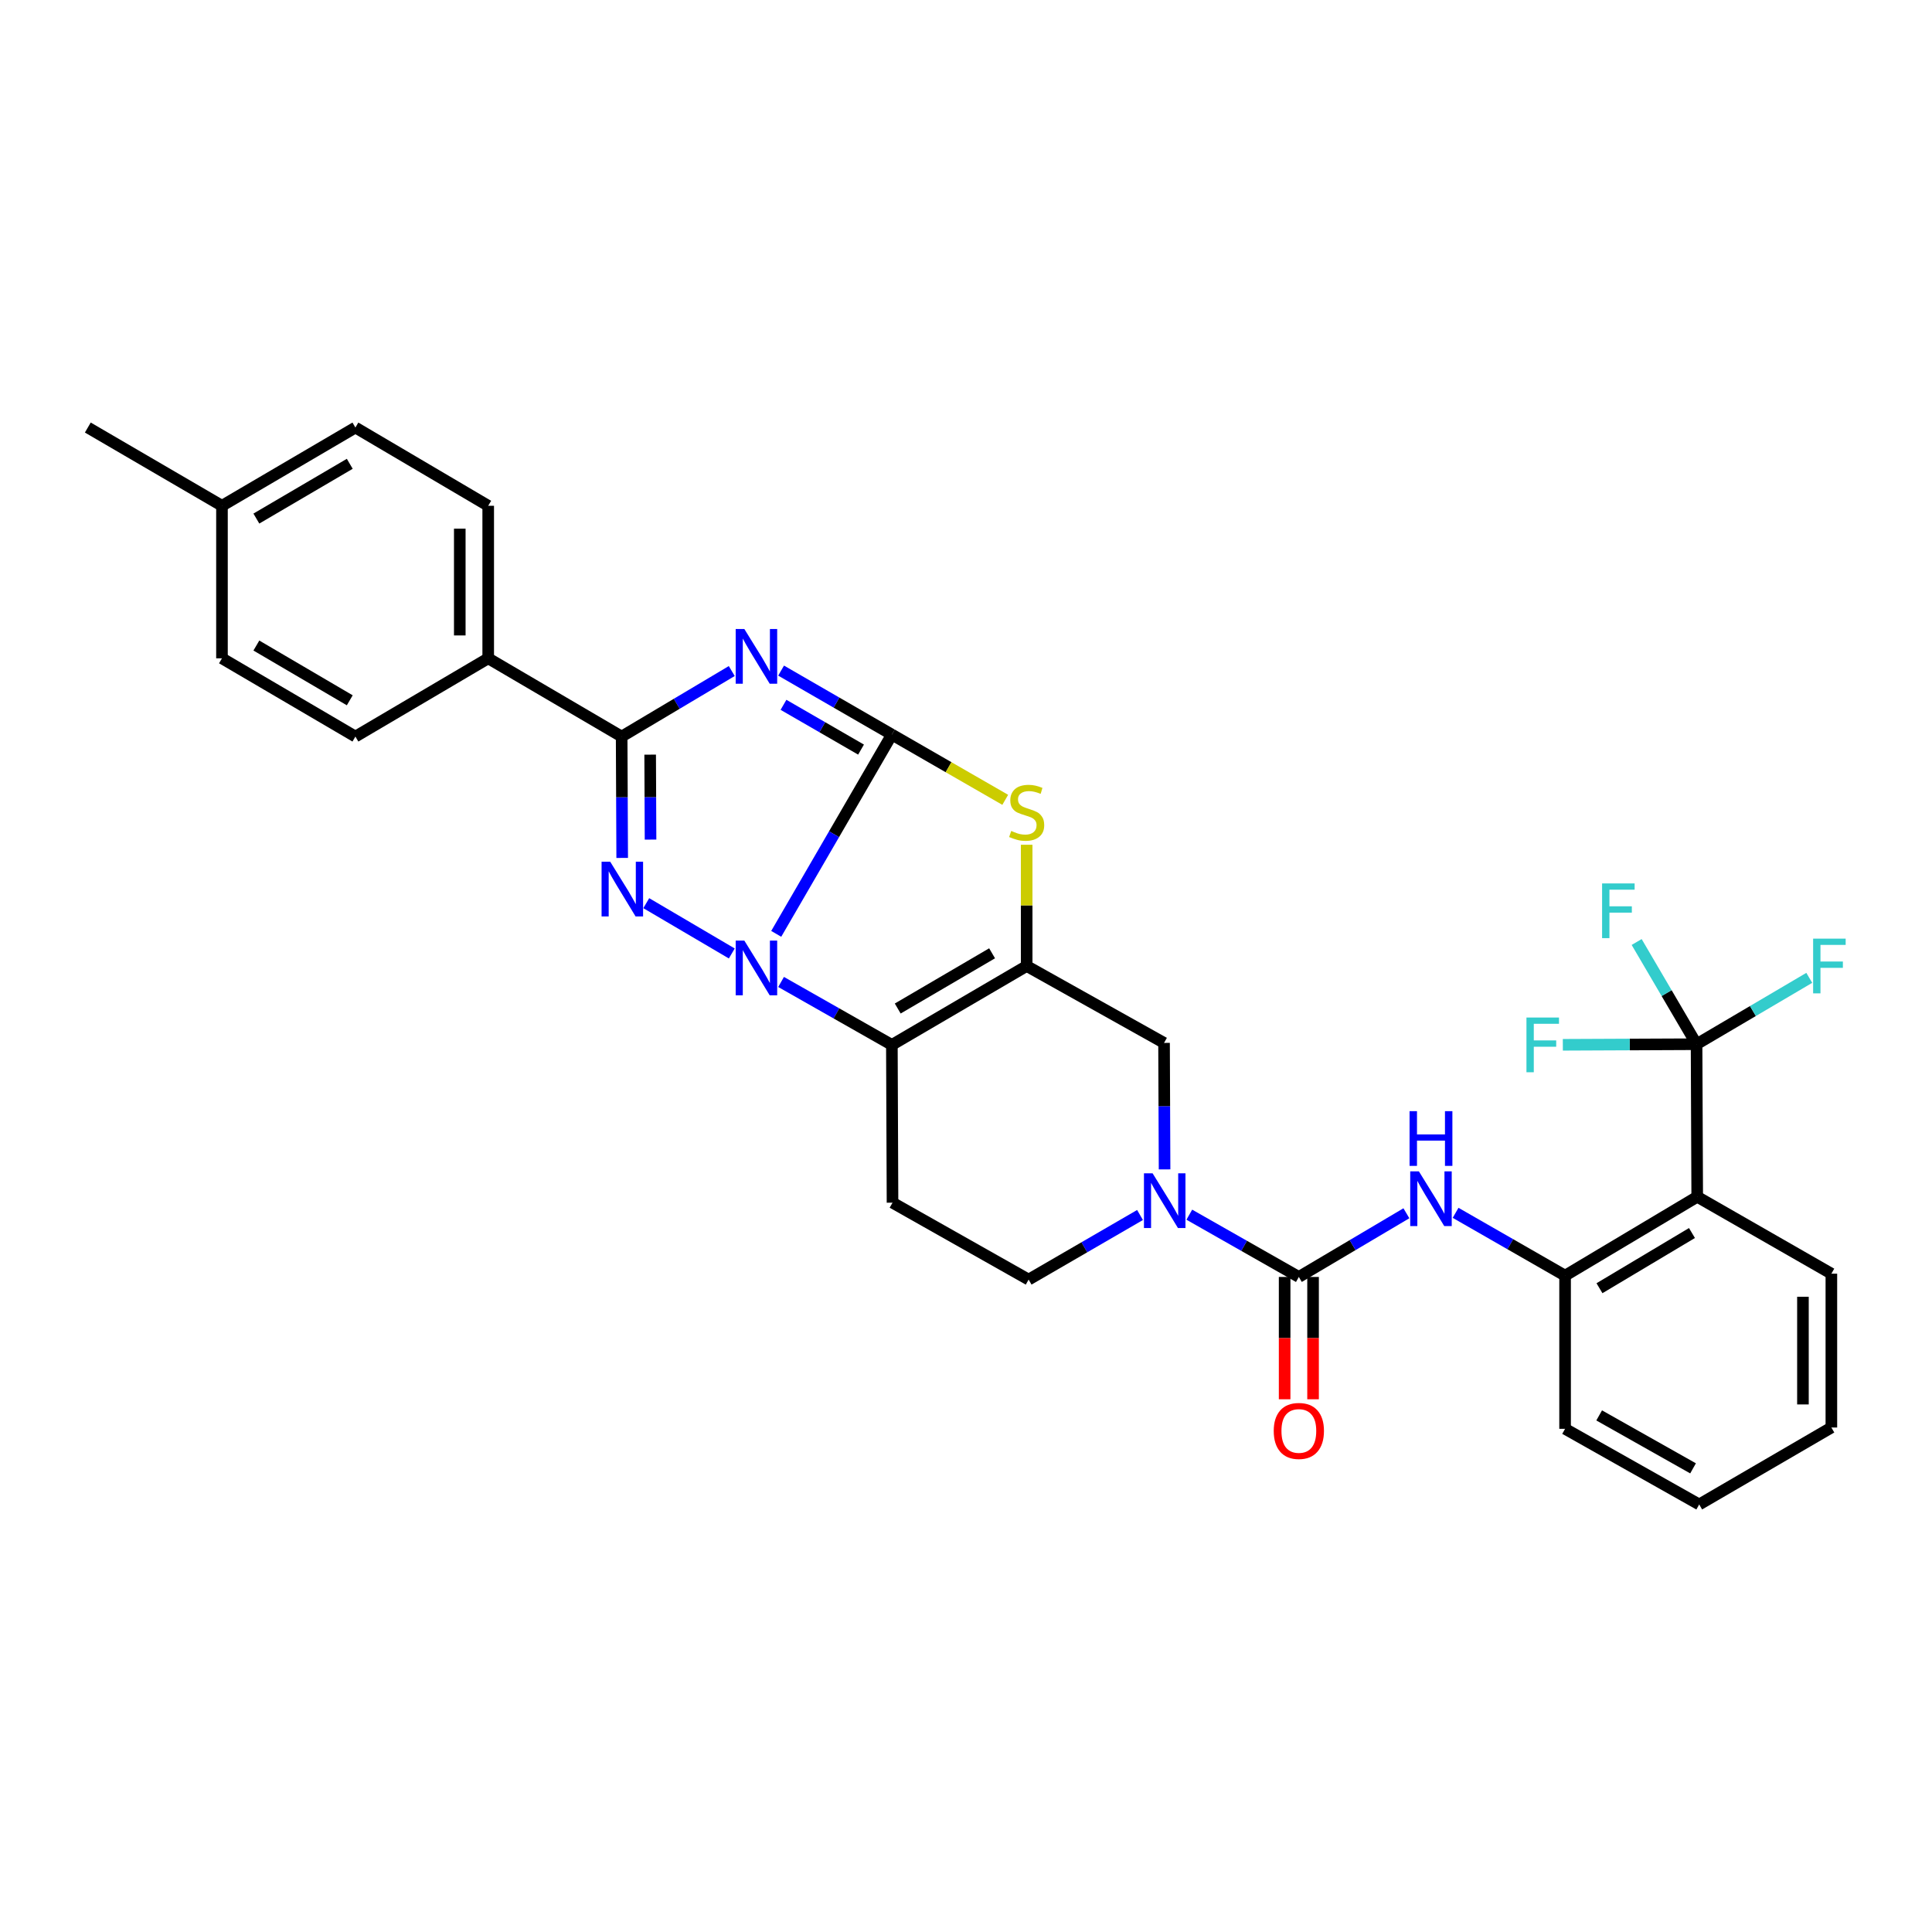 <?xml version='1.0' encoding='iso-8859-1'?>
<svg version='1.1' baseProfile='full'
              xmlns='http://www.w3.org/2000/svg'
                      xmlns:rdkit='http://www.rdkit.org/xml'
                      xmlns:xlink='http://www.w3.org/1999/xlink'
                  xml:space='preserve'
width='1000px' height='1000px' viewBox='0 0 1000 1000'>
<!-- END OF HEADER -->
<rect style='opacity:1.0;fill:#FFFFFF;stroke:none' width='1000' height='1000' x='0' y='0'> </rect>
<path class='bond-0' d='M 461.63,380.213 L 431.702,431.788' style='fill:none;fill-rule:evenodd;stroke:#000000;stroke-width:6px;stroke-linecap:butt;stroke-linejoin:miter;stroke-opacity:1' />
<path class='bond-0' d='M 431.702,431.788 L 401.773,483.362' style='fill:none;fill-rule:evenodd;stroke:#0000FF;stroke-width:6px;stroke-linecap:butt;stroke-linejoin:miter;stroke-opacity:1' />
<path class='bond-1' d='M 461.63,380.213 L 432.962,363.658' style='fill:none;fill-rule:evenodd;stroke:#000000;stroke-width:6px;stroke-linecap:butt;stroke-linejoin:miter;stroke-opacity:1' />
<path class='bond-1' d='M 432.962,363.658 L 404.294,347.102' style='fill:none;fill-rule:evenodd;stroke:#0000FF;stroke-width:6px;stroke-linecap:butt;stroke-linejoin:miter;stroke-opacity:1' />
<path class='bond-1' d='M 445.671,387.989 L 425.603,376.4' style='fill:none;fill-rule:evenodd;stroke:#000000;stroke-width:6px;stroke-linecap:butt;stroke-linejoin:miter;stroke-opacity:1' />
<path class='bond-1' d='M 425.603,376.4 L 405.536,364.812' style='fill:none;fill-rule:evenodd;stroke:#0000FF;stroke-width:6px;stroke-linecap:butt;stroke-linejoin:miter;stroke-opacity:1' />
<path class='bond-6' d='M 461.63,380.213 L 490.97,397.102' style='fill:none;fill-rule:evenodd;stroke:#000000;stroke-width:6px;stroke-linecap:butt;stroke-linejoin:miter;stroke-opacity:1' />
<path class='bond-6' d='M 490.97,397.102 L 520.31,413.991' style='fill:none;fill-rule:evenodd;stroke:#CCCC00;stroke-width:6px;stroke-linecap:butt;stroke-linejoin:miter;stroke-opacity:1' />
<path class='bond-2' d='M 378.777,493.514 L 334.501,467.478' style='fill:none;fill-rule:evenodd;stroke:#0000FF;stroke-width:6px;stroke-linecap:butt;stroke-linejoin:miter;stroke-opacity:1' />
<path class='bond-3' d='M 404.286,508.259 L 432.958,524.546' style='fill:none;fill-rule:evenodd;stroke:#0000FF;stroke-width:6px;stroke-linecap:butt;stroke-linejoin:miter;stroke-opacity:1' />
<path class='bond-3' d='M 432.958,524.546 L 461.63,540.834' style='fill:none;fill-rule:evenodd;stroke:#000000;stroke-width:6px;stroke-linecap:butt;stroke-linejoin:miter;stroke-opacity:1' />
<path class='bond-5' d='M 378.761,347.33 L 350.263,364.286' style='fill:none;fill-rule:evenodd;stroke:#0000FF;stroke-width:6px;stroke-linecap:butt;stroke-linejoin:miter;stroke-opacity:1' />
<path class='bond-5' d='M 350.263,364.286 L 321.766,381.243' style='fill:none;fill-rule:evenodd;stroke:#000000;stroke-width:6px;stroke-linecap:butt;stroke-linejoin:miter;stroke-opacity:1' />
<path class='bond-32' d='M 322.045,444.063 L 321.906,412.653' style='fill:none;fill-rule:evenodd;stroke:#0000FF;stroke-width:6px;stroke-linecap:butt;stroke-linejoin:miter;stroke-opacity:1' />
<path class='bond-32' d='M 321.906,412.653 L 321.766,381.243' style='fill:none;fill-rule:evenodd;stroke:#000000;stroke-width:6px;stroke-linecap:butt;stroke-linejoin:miter;stroke-opacity:1' />
<path class='bond-32' d='M 336.718,434.574 L 336.62,412.587' style='fill:none;fill-rule:evenodd;stroke:#0000FF;stroke-width:6px;stroke-linecap:butt;stroke-linejoin:miter;stroke-opacity:1' />
<path class='bond-32' d='M 336.62,412.587 L 336.522,390.601' style='fill:none;fill-rule:evenodd;stroke:#000000;stroke-width:6px;stroke-linecap:butt;stroke-linejoin:miter;stroke-opacity:1' />
<path class='bond-13' d='M 461.63,540.834 L 461.965,622.509' style='fill:none;fill-rule:evenodd;stroke:#000000;stroke-width:6px;stroke-linecap:butt;stroke-linejoin:miter;stroke-opacity:1' />
<path class='bond-31' d='M 461.63,540.834 L 531.403,500' style='fill:none;fill-rule:evenodd;stroke:#000000;stroke-width:6px;stroke-linecap:butt;stroke-linejoin:miter;stroke-opacity:1' />
<path class='bond-31' d='M 464.663,522.009 L 513.504,493.425' style='fill:none;fill-rule:evenodd;stroke:#000000;stroke-width:6px;stroke-linecap:butt;stroke-linejoin:miter;stroke-opacity:1' />
<path class='bond-4' d='M 531.403,500 L 531.403,468.624' style='fill:none;fill-rule:evenodd;stroke:#000000;stroke-width:6px;stroke-linecap:butt;stroke-linejoin:miter;stroke-opacity:1' />
<path class='bond-4' d='M 531.403,468.624 L 531.403,437.247' style='fill:none;fill-rule:evenodd;stroke:#CCCC00;stroke-width:6px;stroke-linecap:butt;stroke-linejoin:miter;stroke-opacity:1' />
<path class='bond-12' d='M 531.403,500 L 602.508,539.804' style='fill:none;fill-rule:evenodd;stroke:#000000;stroke-width:6px;stroke-linecap:butt;stroke-linejoin:miter;stroke-opacity:1' />
<path class='bond-15' d='M 321.766,381.243 L 252.696,340.745' style='fill:none;fill-rule:evenodd;stroke:#000000;stroke-width:6px;stroke-linecap:butt;stroke-linejoin:miter;stroke-opacity:1' />
<path class='bond-7' d='M 672.281,660.947 L 643.934,644.833' style='fill:none;fill-rule:evenodd;stroke:#000000;stroke-width:6px;stroke-linecap:butt;stroke-linejoin:miter;stroke-opacity:1' />
<path class='bond-7' d='M 643.934,644.833 L 615.588,628.719' style='fill:none;fill-rule:evenodd;stroke:#0000FF;stroke-width:6px;stroke-linecap:butt;stroke-linejoin:miter;stroke-opacity:1' />
<path class='bond-11' d='M 672.281,660.947 L 700.113,644.466' style='fill:none;fill-rule:evenodd;stroke:#000000;stroke-width:6px;stroke-linecap:butt;stroke-linejoin:miter;stroke-opacity:1' />
<path class='bond-11' d='M 700.113,644.466 L 727.945,627.985' style='fill:none;fill-rule:evenodd;stroke:#0000FF;stroke-width:6px;stroke-linecap:butt;stroke-linejoin:miter;stroke-opacity:1' />
<path class='bond-17' d='M 664.923,660.947 L 664.923,692.604' style='fill:none;fill-rule:evenodd;stroke:#000000;stroke-width:6px;stroke-linecap:butt;stroke-linejoin:miter;stroke-opacity:1' />
<path class='bond-17' d='M 664.923,692.604 L 664.923,724.26' style='fill:none;fill-rule:evenodd;stroke:#FF0000;stroke-width:6px;stroke-linecap:butt;stroke-linejoin:miter;stroke-opacity:1' />
<path class='bond-17' d='M 679.638,660.947 L 679.638,692.604' style='fill:none;fill-rule:evenodd;stroke:#000000;stroke-width:6px;stroke-linecap:butt;stroke-linejoin:miter;stroke-opacity:1' />
<path class='bond-17' d='M 679.638,692.604 L 679.638,724.26' style='fill:none;fill-rule:evenodd;stroke:#FF0000;stroke-width:6px;stroke-linecap:butt;stroke-linejoin:miter;stroke-opacity:1' />
<path class='bond-8' d='M 602.783,605.277 L 602.645,572.54' style='fill:none;fill-rule:evenodd;stroke:#0000FF;stroke-width:6px;stroke-linecap:butt;stroke-linejoin:miter;stroke-opacity:1' />
<path class='bond-8' d='M 602.645,572.54 L 602.508,539.804' style='fill:none;fill-rule:evenodd;stroke:#000000;stroke-width:6px;stroke-linecap:butt;stroke-linejoin:miter;stroke-opacity:1' />
<path class='bond-33' d='M 590.076,628.885 L 561.246,645.599' style='fill:none;fill-rule:evenodd;stroke:#0000FF;stroke-width:6px;stroke-linecap:butt;stroke-linejoin:miter;stroke-opacity:1' />
<path class='bond-33' d='M 561.246,645.599 L 532.416,662.312' style='fill:none;fill-rule:evenodd;stroke:#000000;stroke-width:6px;stroke-linecap:butt;stroke-linejoin:miter;stroke-opacity:1' />
<path class='bond-9' d='M 878.141,540.482 L 878.476,619.451' style='fill:none;fill-rule:evenodd;stroke:#000000;stroke-width:6px;stroke-linecap:butt;stroke-linejoin:miter;stroke-opacity:1' />
<path class='bond-18' d='M 878.141,540.482 L 862.636,514.032' style='fill:none;fill-rule:evenodd;stroke:#000000;stroke-width:6px;stroke-linecap:butt;stroke-linejoin:miter;stroke-opacity:1' />
<path class='bond-18' d='M 862.636,514.032 L 847.132,487.582' style='fill:none;fill-rule:evenodd;stroke:#33CCCC;stroke-width:6px;stroke-linecap:butt;stroke-linejoin:miter;stroke-opacity:1' />
<path class='bond-19' d='M 878.141,540.482 L 843.53,540.635' style='fill:none;fill-rule:evenodd;stroke:#000000;stroke-width:6px;stroke-linecap:butt;stroke-linejoin:miter;stroke-opacity:1' />
<path class='bond-19' d='M 843.53,540.635 L 808.92,540.788' style='fill:none;fill-rule:evenodd;stroke:#33CCCC;stroke-width:6px;stroke-linecap:butt;stroke-linejoin:miter;stroke-opacity:1' />
<path class='bond-20' d='M 878.141,540.482 L 907.309,523.307' style='fill:none;fill-rule:evenodd;stroke:#000000;stroke-width:6px;stroke-linecap:butt;stroke-linejoin:miter;stroke-opacity:1' />
<path class='bond-20' d='M 907.309,523.307 L 936.477,506.132' style='fill:none;fill-rule:evenodd;stroke:#33CCCC;stroke-width:6px;stroke-linecap:butt;stroke-linejoin:miter;stroke-opacity:1' />
<path class='bond-10' d='M 878.476,619.451 L 810.085,660.269' style='fill:none;fill-rule:evenodd;stroke:#000000;stroke-width:6px;stroke-linecap:butt;stroke-linejoin:miter;stroke-opacity:1' />
<path class='bond-10' d='M 875.758,638.21 L 827.884,666.782' style='fill:none;fill-rule:evenodd;stroke:#000000;stroke-width:6px;stroke-linecap:butt;stroke-linejoin:miter;stroke-opacity:1' />
<path class='bond-26' d='M 878.476,619.451 L 947.913,659.255' style='fill:none;fill-rule:evenodd;stroke:#000000;stroke-width:6px;stroke-linecap:butt;stroke-linejoin:miter;stroke-opacity:1' />
<path class='bond-14' d='M 753.412,627.758 L 781.748,644.013' style='fill:none;fill-rule:evenodd;stroke:#0000FF;stroke-width:6px;stroke-linecap:butt;stroke-linejoin:miter;stroke-opacity:1' />
<path class='bond-14' d='M 781.748,644.013 L 810.085,660.269' style='fill:none;fill-rule:evenodd;stroke:#000000;stroke-width:6px;stroke-linecap:butt;stroke-linejoin:miter;stroke-opacity:1' />
<path class='bond-16' d='M 461.965,622.509 L 532.416,662.312' style='fill:none;fill-rule:evenodd;stroke:#000000;stroke-width:6px;stroke-linecap:butt;stroke-linejoin:miter;stroke-opacity:1' />
<path class='bond-27' d='M 810.085,660.269 L 810.085,739.557' style='fill:none;fill-rule:evenodd;stroke:#000000;stroke-width:6px;stroke-linecap:butt;stroke-linejoin:miter;stroke-opacity:1' />
<path class='bond-21' d='M 252.696,340.745 L 252.696,261.792' style='fill:none;fill-rule:evenodd;stroke:#000000;stroke-width:6px;stroke-linecap:butt;stroke-linejoin:miter;stroke-opacity:1' />
<path class='bond-21' d='M 237.981,328.902 L 237.981,273.635' style='fill:none;fill-rule:evenodd;stroke:#000000;stroke-width:6px;stroke-linecap:butt;stroke-linejoin:miter;stroke-opacity:1' />
<path class='bond-22' d='M 252.696,340.745 L 183.954,381.243' style='fill:none;fill-rule:evenodd;stroke:#000000;stroke-width:6px;stroke-linecap:butt;stroke-linejoin:miter;stroke-opacity:1' />
<path class='bond-24' d='M 252.696,261.792 L 183.954,221.294' style='fill:none;fill-rule:evenodd;stroke:#000000;stroke-width:6px;stroke-linecap:butt;stroke-linejoin:miter;stroke-opacity:1' />
<path class='bond-23' d='M 183.954,381.243 L 114.892,340.745' style='fill:none;fill-rule:evenodd;stroke:#000000;stroke-width:6px;stroke-linecap:butt;stroke-linejoin:miter;stroke-opacity:1' />
<path class='bond-23' d='M 181.038,362.475 L 132.695,334.126' style='fill:none;fill-rule:evenodd;stroke:#000000;stroke-width:6px;stroke-linecap:butt;stroke-linejoin:miter;stroke-opacity:1' />
<path class='bond-25' d='M 114.892,340.745 L 114.892,261.792' style='fill:none;fill-rule:evenodd;stroke:#000000;stroke-width:6px;stroke-linecap:butt;stroke-linejoin:miter;stroke-opacity:1' />
<path class='bond-34' d='M 183.954,221.294 L 114.892,261.792' style='fill:none;fill-rule:evenodd;stroke:#000000;stroke-width:6px;stroke-linecap:butt;stroke-linejoin:miter;stroke-opacity:1' />
<path class='bond-34' d='M 181.038,240.062 L 132.695,268.41' style='fill:none;fill-rule:evenodd;stroke:#000000;stroke-width:6px;stroke-linecap:butt;stroke-linejoin:miter;stroke-opacity:1' />
<path class='bond-28' d='M 114.892,261.792 L 45.455,221.294' style='fill:none;fill-rule:evenodd;stroke:#000000;stroke-width:6px;stroke-linecap:butt;stroke-linejoin:miter;stroke-opacity:1' />
<path class='bond-35' d='M 947.913,659.255 L 947.913,738.878' style='fill:none;fill-rule:evenodd;stroke:#000000;stroke-width:6px;stroke-linecap:butt;stroke-linejoin:miter;stroke-opacity:1' />
<path class='bond-35' d='M 933.198,671.199 L 933.198,726.935' style='fill:none;fill-rule:evenodd;stroke:#000000;stroke-width:6px;stroke-linecap:butt;stroke-linejoin:miter;stroke-opacity:1' />
<path class='bond-30' d='M 810.085,739.557 L 879.506,778.706' style='fill:none;fill-rule:evenodd;stroke:#000000;stroke-width:6px;stroke-linecap:butt;stroke-linejoin:miter;stroke-opacity:1' />
<path class='bond-30' d='M 827.726,732.612 L 876.321,760.017' style='fill:none;fill-rule:evenodd;stroke:#000000;stroke-width:6px;stroke-linecap:butt;stroke-linejoin:miter;stroke-opacity:1' />
<path class='bond-29' d='M 947.913,738.878 L 879.506,778.706' style='fill:none;fill-rule:evenodd;stroke:#000000;stroke-width:6px;stroke-linecap:butt;stroke-linejoin:miter;stroke-opacity:1' />
<path  class='atom-1' d='M 385.27 486.854
L 394.55 501.854
Q 395.47 503.334, 396.95 506.014
Q 398.43 508.694, 398.51 508.854
L 398.51 486.854
L 402.27 486.854
L 402.27 515.174
L 398.39 515.174
L 388.43 498.774
Q 387.27 496.854, 386.03 494.654
Q 384.83 492.454, 384.47 491.774
L 384.47 515.174
L 380.79 515.174
L 380.79 486.854
L 385.27 486.854
' fill='#0000FF'/>
<path  class='atom-2' d='M 385.27 325.571
L 394.55 340.571
Q 395.47 342.051, 396.95 344.731
Q 398.43 347.411, 398.51 347.571
L 398.51 325.571
L 402.27 325.571
L 402.27 353.891
L 398.39 353.891
L 388.43 337.491
Q 387.27 335.571, 386.03 333.371
Q 384.83 331.171, 384.47 330.491
L 384.47 353.891
L 380.79 353.891
L 380.79 325.571
L 385.27 325.571
' fill='#0000FF'/>
<path  class='atom-3' d='M 315.857 446.036
L 325.137 461.036
Q 326.057 462.516, 327.537 465.196
Q 329.017 467.876, 329.097 468.036
L 329.097 446.036
L 332.857 446.036
L 332.857 474.356
L 328.977 474.356
L 319.017 457.956
Q 317.857 456.036, 316.617 453.836
Q 315.417 451.636, 315.057 450.956
L 315.057 474.356
L 311.377 474.356
L 311.377 446.036
L 315.857 446.036
' fill='#0000FF'/>
<path  class='atom-7' d='M 523.403 430.097
Q 523.723 430.217, 525.043 430.777
Q 526.363 431.337, 527.803 431.697
Q 529.283 432.017, 530.723 432.017
Q 533.403 432.017, 534.963 430.737
Q 536.523 429.417, 536.523 427.137
Q 536.523 425.577, 535.723 424.617
Q 534.963 423.657, 533.763 423.137
Q 532.563 422.617, 530.563 422.017
Q 528.043 421.257, 526.523 420.537
Q 525.043 419.817, 523.963 418.297
Q 522.923 416.777, 522.923 414.217
Q 522.923 410.657, 525.323 408.457
Q 527.763 406.257, 532.563 406.257
Q 535.843 406.257, 539.563 407.817
L 538.643 410.897
Q 535.243 409.497, 532.683 409.497
Q 529.923 409.497, 528.403 410.657
Q 526.883 411.777, 526.923 413.737
Q 526.923 415.257, 527.683 416.177
Q 528.483 417.097, 529.603 417.617
Q 530.763 418.137, 532.683 418.737
Q 535.243 419.537, 536.763 420.337
Q 538.283 421.137, 539.363 422.777
Q 540.483 424.377, 540.483 427.137
Q 540.483 431.057, 537.843 433.177
Q 535.243 435.257, 530.883 435.257
Q 528.363 435.257, 526.443 434.697
Q 524.563 434.177, 522.323 433.257
L 523.403 430.097
' fill='#CCCC00'/>
<path  class='atom-9' d='M 596.591 607.319
L 605.871 622.319
Q 606.791 623.799, 608.271 626.479
Q 609.751 629.159, 609.831 629.319
L 609.831 607.319
L 613.591 607.319
L 613.591 635.639
L 609.711 635.639
L 599.751 619.239
Q 598.591 617.319, 597.351 615.119
Q 596.151 612.919, 595.791 612.239
L 595.791 635.639
L 592.111 635.639
L 592.111 607.319
L 596.591 607.319
' fill='#0000FF'/>
<path  class='atom-12' d='M 734.412 606.289
L 743.692 621.289
Q 744.612 622.769, 746.092 625.449
Q 747.572 628.129, 747.652 628.289
L 747.652 606.289
L 751.412 606.289
L 751.412 634.609
L 747.532 634.609
L 737.572 618.209
Q 736.412 616.289, 735.172 614.089
Q 733.972 611.889, 733.612 611.209
L 733.612 634.609
L 729.932 634.609
L 729.932 606.289
L 734.412 606.289
' fill='#0000FF'/>
<path  class='atom-12' d='M 729.592 575.137
L 733.432 575.137
L 733.432 587.177
L 747.912 587.177
L 747.912 575.137
L 751.752 575.137
L 751.752 603.457
L 747.912 603.457
L 747.912 590.377
L 733.432 590.377
L 733.432 603.457
L 729.592 603.457
L 729.592 575.137
' fill='#0000FF'/>
<path  class='atom-18' d='M 659.281 740.651
Q 659.281 733.851, 662.641 730.051
Q 666.001 726.251, 672.281 726.251
Q 678.561 726.251, 681.921 730.051
Q 685.281 733.851, 685.281 740.651
Q 685.281 747.531, 681.881 751.451
Q 678.481 755.331, 672.281 755.331
Q 666.041 755.331, 662.641 751.451
Q 659.281 747.571, 659.281 740.651
M 672.281 752.131
Q 676.601 752.131, 678.921 749.251
Q 681.281 746.331, 681.281 740.651
Q 681.281 735.091, 678.921 732.291
Q 676.601 729.451, 672.281 729.451
Q 667.961 729.451, 665.601 732.251
Q 663.281 735.051, 663.281 740.651
Q 663.281 746.371, 665.601 749.251
Q 667.961 752.131, 672.281 752.131
' fill='#FF0000'/>
<path  class='atom-19' d='M 829.239 457.261
L 846.079 457.261
L 846.079 460.501
L 833.039 460.501
L 833.039 469.101
L 844.639 469.101
L 844.639 472.381
L 833.039 472.381
L 833.039 485.581
L 829.239 485.581
L 829.239 457.261
' fill='#33CCCC'/>
<path  class='atom-20' d='M 790.089 526.674
L 806.929 526.674
L 806.929 529.914
L 793.889 529.914
L 793.889 538.514
L 805.489 538.514
L 805.489 541.794
L 793.889 541.794
L 793.889 554.994
L 790.089 554.994
L 790.089 526.674
' fill='#33CCCC'/>
<path  class='atom-21' d='M 938.471 485.84
L 955.311 485.84
L 955.311 489.08
L 942.271 489.08
L 942.271 497.68
L 953.871 497.68
L 953.871 500.96
L 942.271 500.96
L 942.271 514.16
L 938.471 514.16
L 938.471 485.84
' fill='#33CCCC'/>
</svg>
